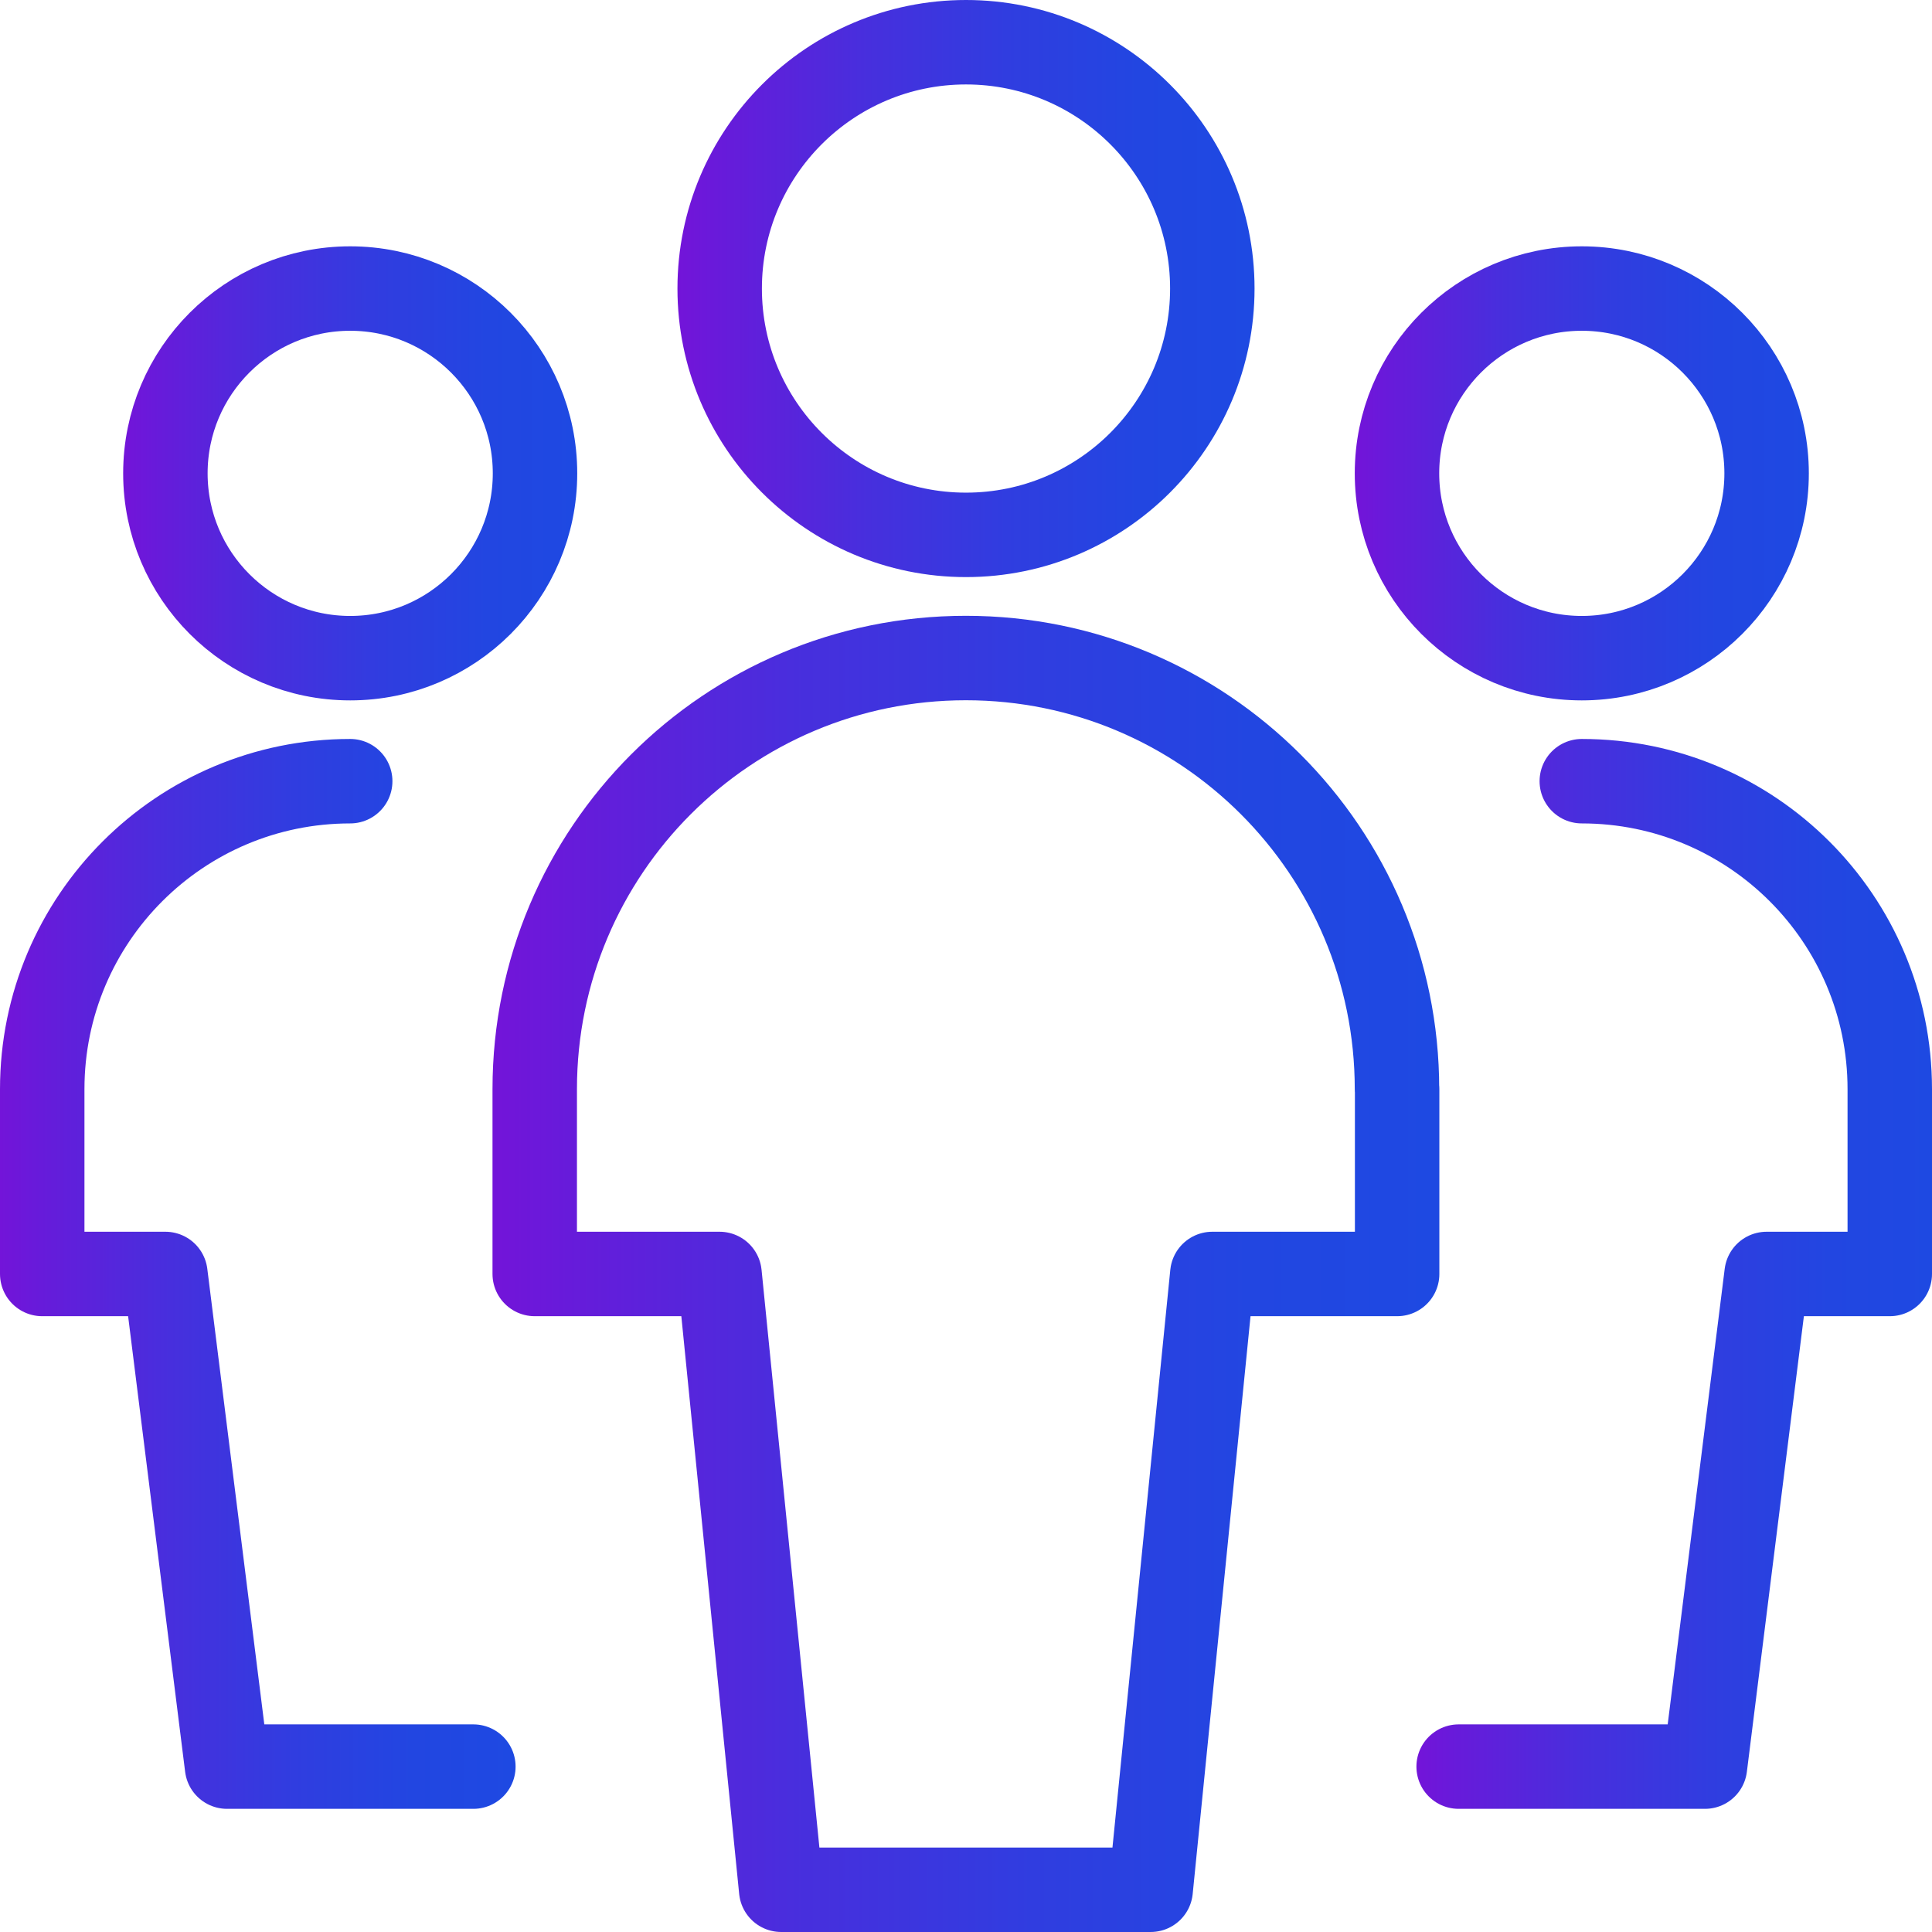<?xml version="1.0" encoding="UTF-8"?>
<svg id="Layer_1" data-name="Layer 1" xmlns="http://www.w3.org/2000/svg" width="137.26" height="137.26" xmlns:xlink="http://www.w3.org/1999/xlink" viewBox="0 0 137.26 137.26">
  <defs>
    <style>
      .cls-1 {
        stroke: url(#blue_purp);
      }

      .cls-1, .cls-2, .cls-3, .cls-4, .cls-5, .cls-6 {
        fill: none;
        stroke-linecap: round;
        stroke-linejoin: round;
        stroke-width: 6px;
      }

      .cls-2 {
        stroke: url(#blue_purp-4);
      }

      .cls-3 {
        stroke: url(#blue_purp-2);
      }

      .cls-4 {
        stroke: url(#blue_purp-3);
      }

      .cls-5 {
        stroke: url(#blue_purp-6);
      }

      .cls-6 {
        stroke: url(#blue_purp-5);
      }
    </style>
    <linearGradient id="blue_purp" data-name="blue purp" x1="8.75" y1="33.63" x2="41.01" y2="33.63" gradientTransform="matrix(1, 0, 0, 1, 0, 0)" gradientUnits="userSpaceOnUse">
      <stop offset="0" stop-color="#7314d9"/>
      <stop offset=".08" stop-color="#671bda"/>
      <stop offset=".33" stop-color="#472fdd"/>
      <stop offset=".57" stop-color="#303de0"/>
      <stop offset=".8" stop-color="#2246e1"/>
      <stop offset="1" stop-color="#1e49e2"/>
    </linearGradient>
    <linearGradient id="blue_purp-2" data-name="blue purp" x1="0" y1="90.5" x2="36.63" y2="90.5" xlink:href="#blue_purp"/>
    <linearGradient id="blue_purp-3" data-name="blue purp" x1="96.25" x2="128.51" xlink:href="#blue_purp"/>
    <linearGradient id="blue_purp-4" data-name="blue purp" x1="100.63" y1="90.5" x2="137.26" y2="90.5" xlink:href="#blue_purp"/>
    <linearGradient id="blue_purp-5" data-name="blue purp" x1="48.13" y1="20.5" x2="89.13" y2="20.5" xlink:href="#blue_purp"/>
    <linearGradient id="blue_purp-6" data-name="blue purp" x1="34.99" y1="90.5" x2="102.26" y2="90.5" xlink:href="#blue_purp"/>
  </defs>
  <path class="cls-1" d="M11.75,33.63c0,7.25,5.88,13.13,13.13,13.13s13.13-5.88,13.13-13.13-5.88-13.13-13.13-13.13-13.13,5.88-13.13,13.13Z"/>
  <path class="cls-3" d="M24.88,55.5c-12.08,0-21.88,9.79-21.88,21.88v13.13H11.75l4.38,35h17.5"/>
  <path class="cls-4" d="M99.25,33.63c0,7.25,5.88,13.13,13.13,13.13s13.13-5.88,13.13-13.13-5.88-13.13-13.13-13.13-13.13,5.88-13.13,13.13Z"/>
  <path class="cls-2" d="M112.38,55.5c12.08,0,21.88,9.79,21.88,21.88v13.13h-8.75l-4.38,35h-17.5"/>
  <path class="cls-6" d="M51.13,20.5c0,9.66,7.84,17.5,17.5,17.5s17.5-7.84,17.5-17.5S78.29,3,68.63,3s-17.5,7.84-17.5,17.5Z"/>
  <path class="cls-5" d="M99.25,77.38c0-16.91-13.71-30.63-30.63-30.63s-30.63,13.71-30.63,30.63v13.13h13.13l4.38,43.75h26.25l4.38-43.75h13.13v-13.13h-.01Z"/>
</svg>